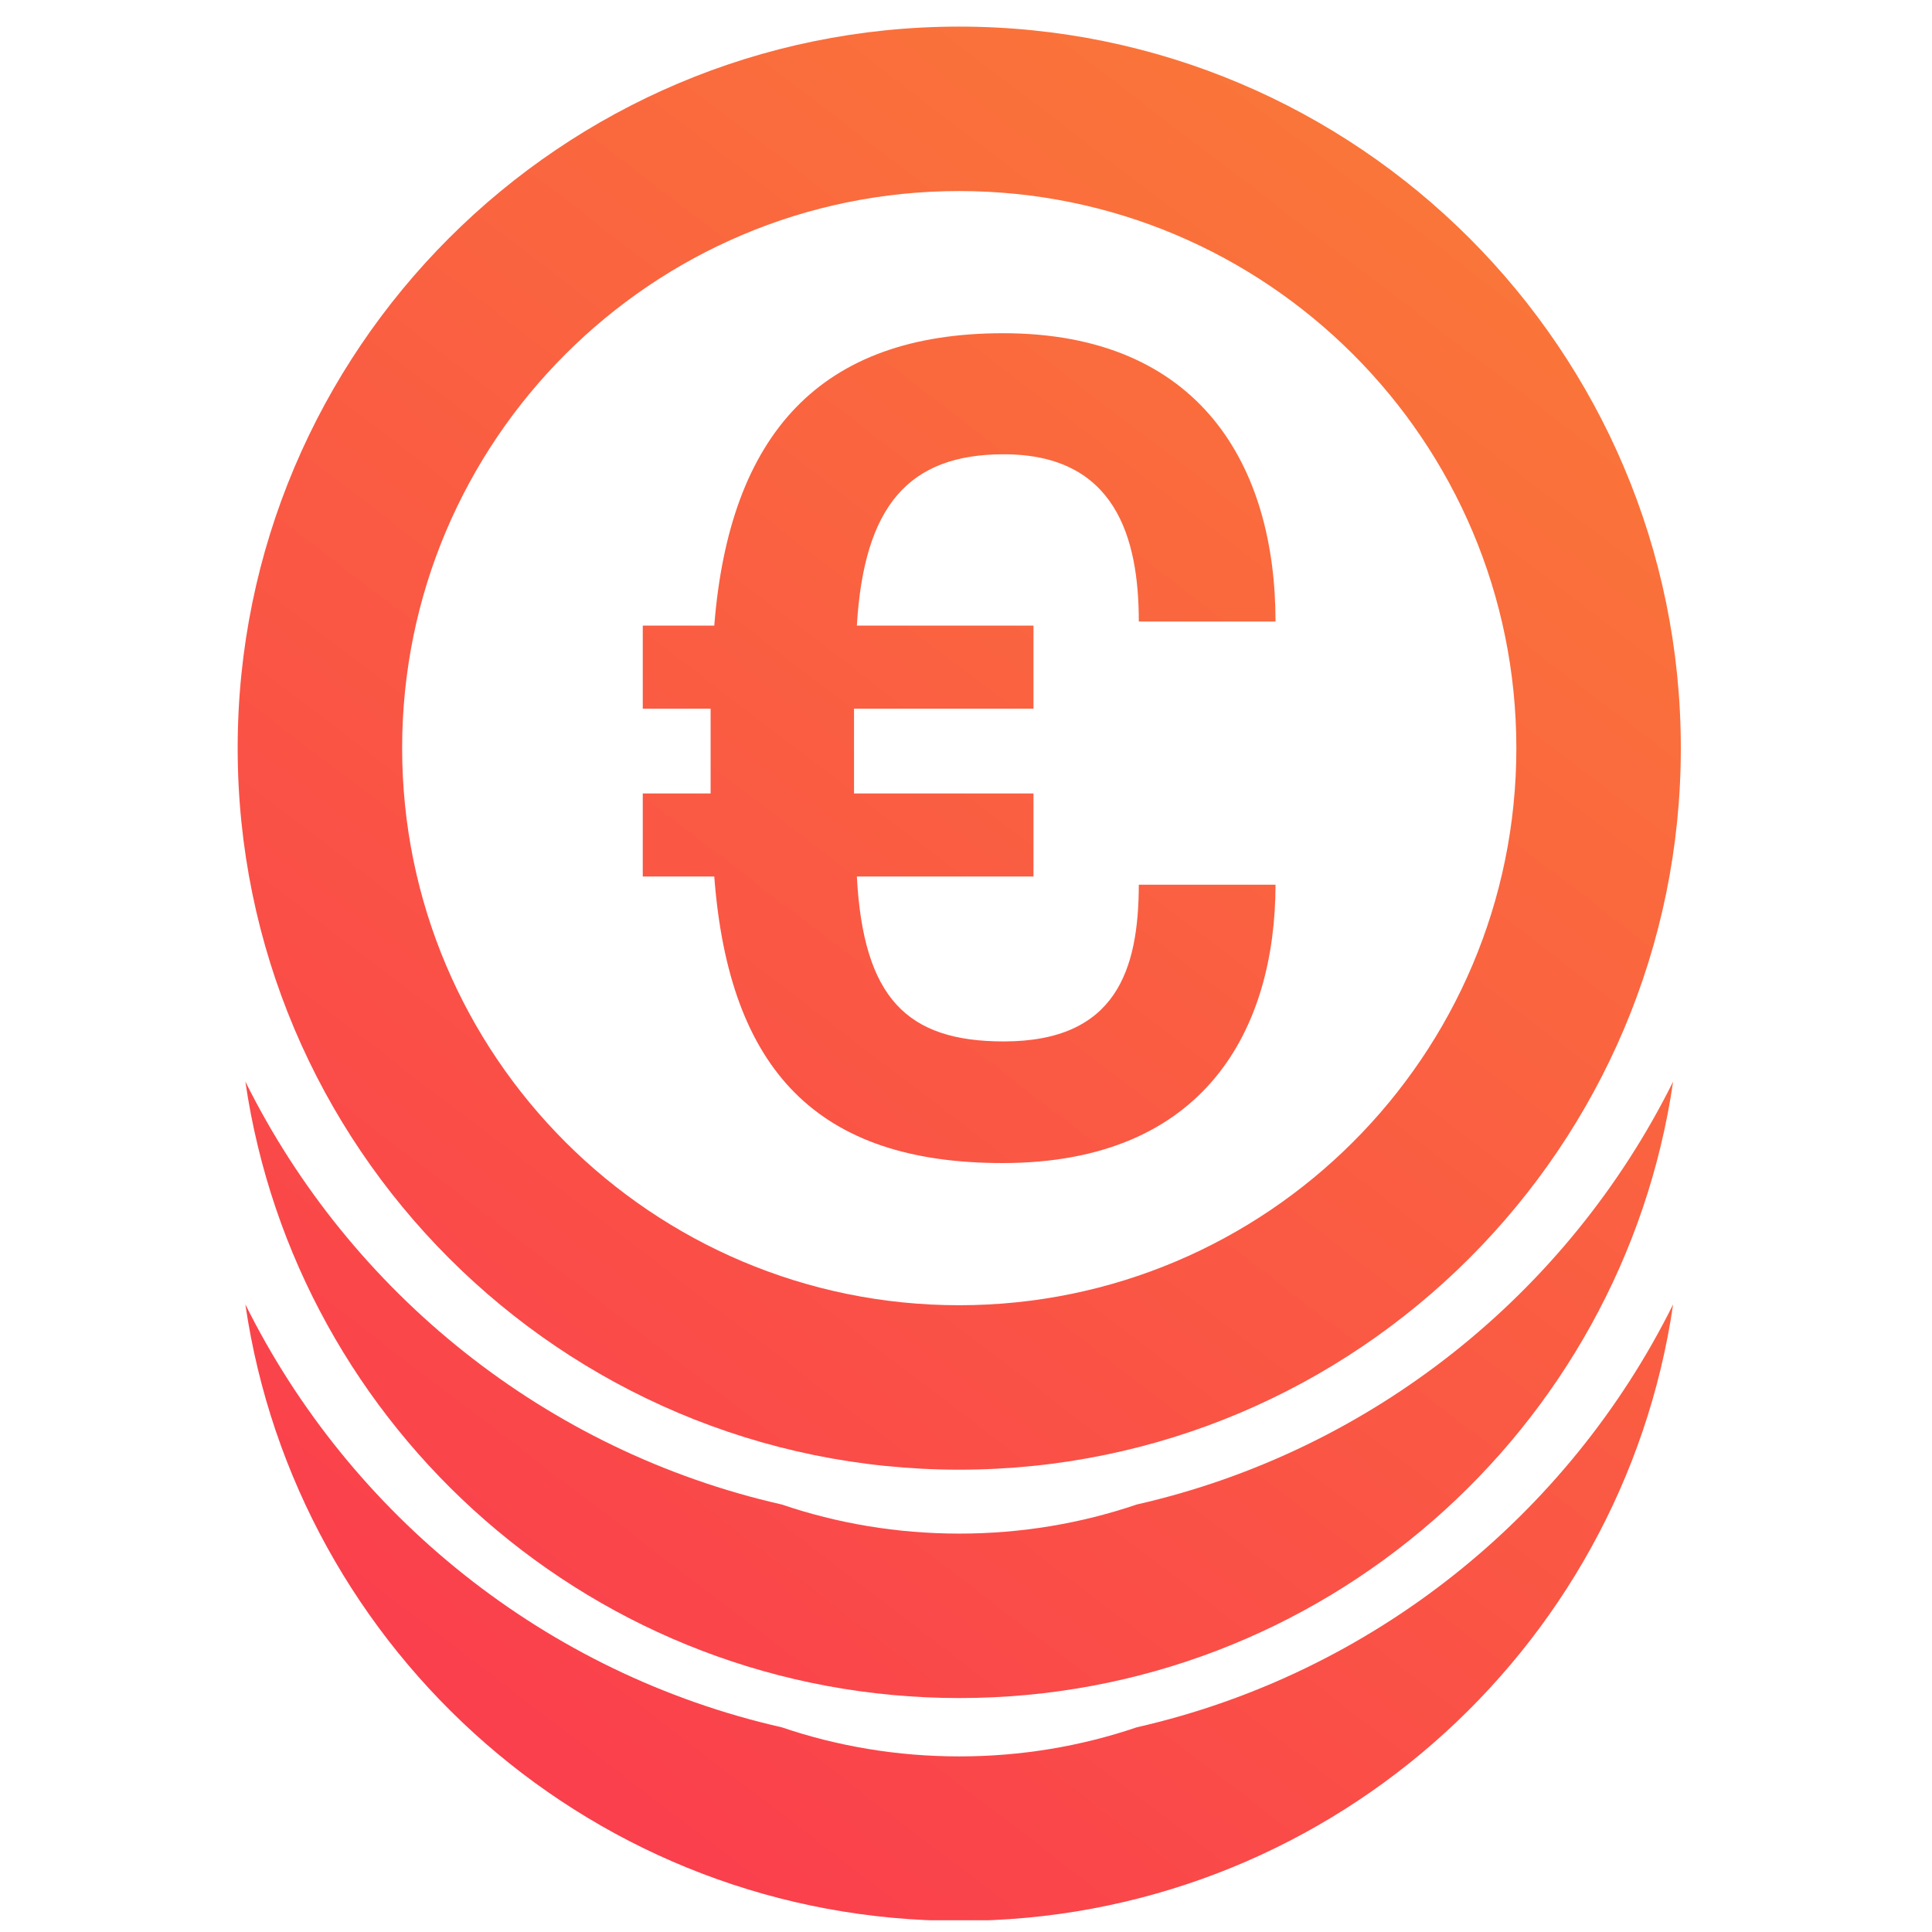 <?xml version="1.0" encoding="UTF-8" standalone="no"?>
<!DOCTYPE svg PUBLIC "-//W3C//DTD SVG 1.1//EN" "http://www.w3.org/Graphics/SVG/1.1/DTD/svg11.dtd">
<svg width="100%" height="100%" viewBox="0 0 62 62" version="1.1" xmlns="http://www.w3.org/2000/svg" xmlns:xlink="http://www.w3.org/1999/xlink" xml:space="preserve" style="fill-rule:evenodd;clip-rule:evenodd;stroke-linejoin:round;stroke-miterlimit:1.414;">
    <g transform="matrix(1,0,0,1,-1442,-157)">
        <g transform="matrix(1,0,0,1,-1241.17,962.168)">
            <g id="price" transform="matrix(1,0,0,1,1280,-962.168)">
                <rect x="1403.46" y="157.841" width="60.782" height="60.782" style="fill:white;fill-opacity:0;"/>
                <clipPath id="_clip1">
                    <rect x="1403.46" y="157.841" width="60.782" height="60.782"/>
                </clipPath>
                <g clip-path="url(#_clip1)">
                    <g id="price1" transform="matrix(0.65,0,0,0.65,465.398,38.123)">
                        <g transform="matrix(1,0,0,1,-1280,961.168)">
                            <path d="M2734.84,-724.882C2740.02,-714.449 2749.69,-706.642 2761.32,-704.002C2764.07,-703.067 2767.02,-702.565 2770.09,-702.565C2773.15,-702.565 2776.1,-703.067 2778.85,-704.002C2790.48,-706.649 2800.15,-714.453 2805.33,-724.882C2802.82,-707.677 2787.99,-694.446 2770.09,-694.446C2752.18,-694.446 2737.35,-707.677 2734.84,-724.882Z" style="fill:url(#_Linear2);"/>
                        </g>
                        <g transform="matrix(1,0,0,1,-1280,972.168)">
                            <path d="M2734.84,-724.882C2740.02,-714.449 2749.69,-706.642 2761.32,-704.002C2764.07,-703.067 2767.02,-702.565 2770.09,-702.565C2773.15,-702.565 2776.1,-703.067 2778.85,-704.002C2790.48,-706.649 2800.15,-714.453 2805.33,-724.882C2802.82,-707.677 2787.99,-694.446 2770.09,-694.446C2752.18,-694.446 2737.35,-707.677 2734.84,-724.882Z" style="fill:url(#_Linear3);"/>
                        </g>
                        <g transform="matrix(1,0,0,1,-1268.17,981.019)">
                            <path d="M2758.25,-796.818C2777.91,-796.818 2793.88,-780.856 2793.88,-761.195C2793.88,-741.534 2777.91,-725.572 2758.25,-725.572C2738.59,-725.572 2722.63,-741.534 2722.63,-761.195C2722.63,-780.856 2738.59,-796.818 2758.25,-796.818ZM2758.25,-788.699C2773.43,-788.699 2785.76,-776.375 2785.76,-761.195C2785.76,-746.015 2773.43,-733.691 2758.25,-733.691C2743.07,-733.691 2730.75,-746.015 2730.75,-761.195C2730.75,-776.375 2743.07,-788.699 2758.25,-788.699ZM2746.16,-767.244C2746.91,-776.695 2751.39,-781.68 2760.42,-781.68C2770.15,-781.68 2773.87,-775.126 2773.87,-767.446L2767.12,-767.446C2767.12,-771.603 2765.96,-775.703 2760.45,-775.703C2755.74,-775.703 2753.55,-773.133 2753.2,-767.244L2761.92,-767.244L2761.92,-763.144L2753.06,-763.144L2753.06,-758.957L2761.92,-758.957L2761.92,-754.857L2753.2,-754.857C2753.52,-748.852 2755.68,-746.715 2760.45,-746.715C2766.01,-746.715 2767.11,-750.253 2767.12,-754.453L2773.87,-754.453C2773.86,-747.361 2770.42,-740.71 2760.39,-740.71C2751.28,-740.71 2746.89,-745.262 2746.16,-754.857L2742.63,-754.857L2742.63,-758.957L2745.98,-758.957L2745.98,-763.144L2742.63,-763.144L2742.63,-767.244L2746.16,-767.244Z" style="fill:url(#_Linear4);"/>
                        </g>
                    </g>
                </g>
            </g>
        </g>
    </g>
    <defs>
        <linearGradient id="_Linear2" x1="0" y1="0" x2="1" y2="0" gradientUnits="userSpaceOnUse" gradientTransform="matrix(70.865,-93.521,93.521,70.865,2734.46,-683.446)"><stop offset="0%" style="stop-color:rgb(250,54,80);stop-opacity:1"/><stop offset="100%" style="stop-color:rgb(250,126,54);stop-opacity:1"/></linearGradient>
        <linearGradient id="_Linear3" x1="0" y1="0" x2="1" y2="0" gradientUnits="userSpaceOnUse" gradientTransform="matrix(70.865,-93.521,93.521,70.865,2734.46,-694.446)"><stop offset="0%" style="stop-color:rgb(250,54,80);stop-opacity:1"/><stop offset="100%" style="stop-color:rgb(250,126,54);stop-opacity:1"/></linearGradient>
        <linearGradient id="_Linear4" x1="0" y1="0" x2="1" y2="0" gradientUnits="userSpaceOnUse" gradientTransform="matrix(70.865,-93.521,93.521,70.865,2722.63,-703.297)"><stop offset="0%" style="stop-color:rgb(250,54,80);stop-opacity:1"/><stop offset="100%" style="stop-color:rgb(250,126,54);stop-opacity:1"/></linearGradient>
    </defs>
</svg>
